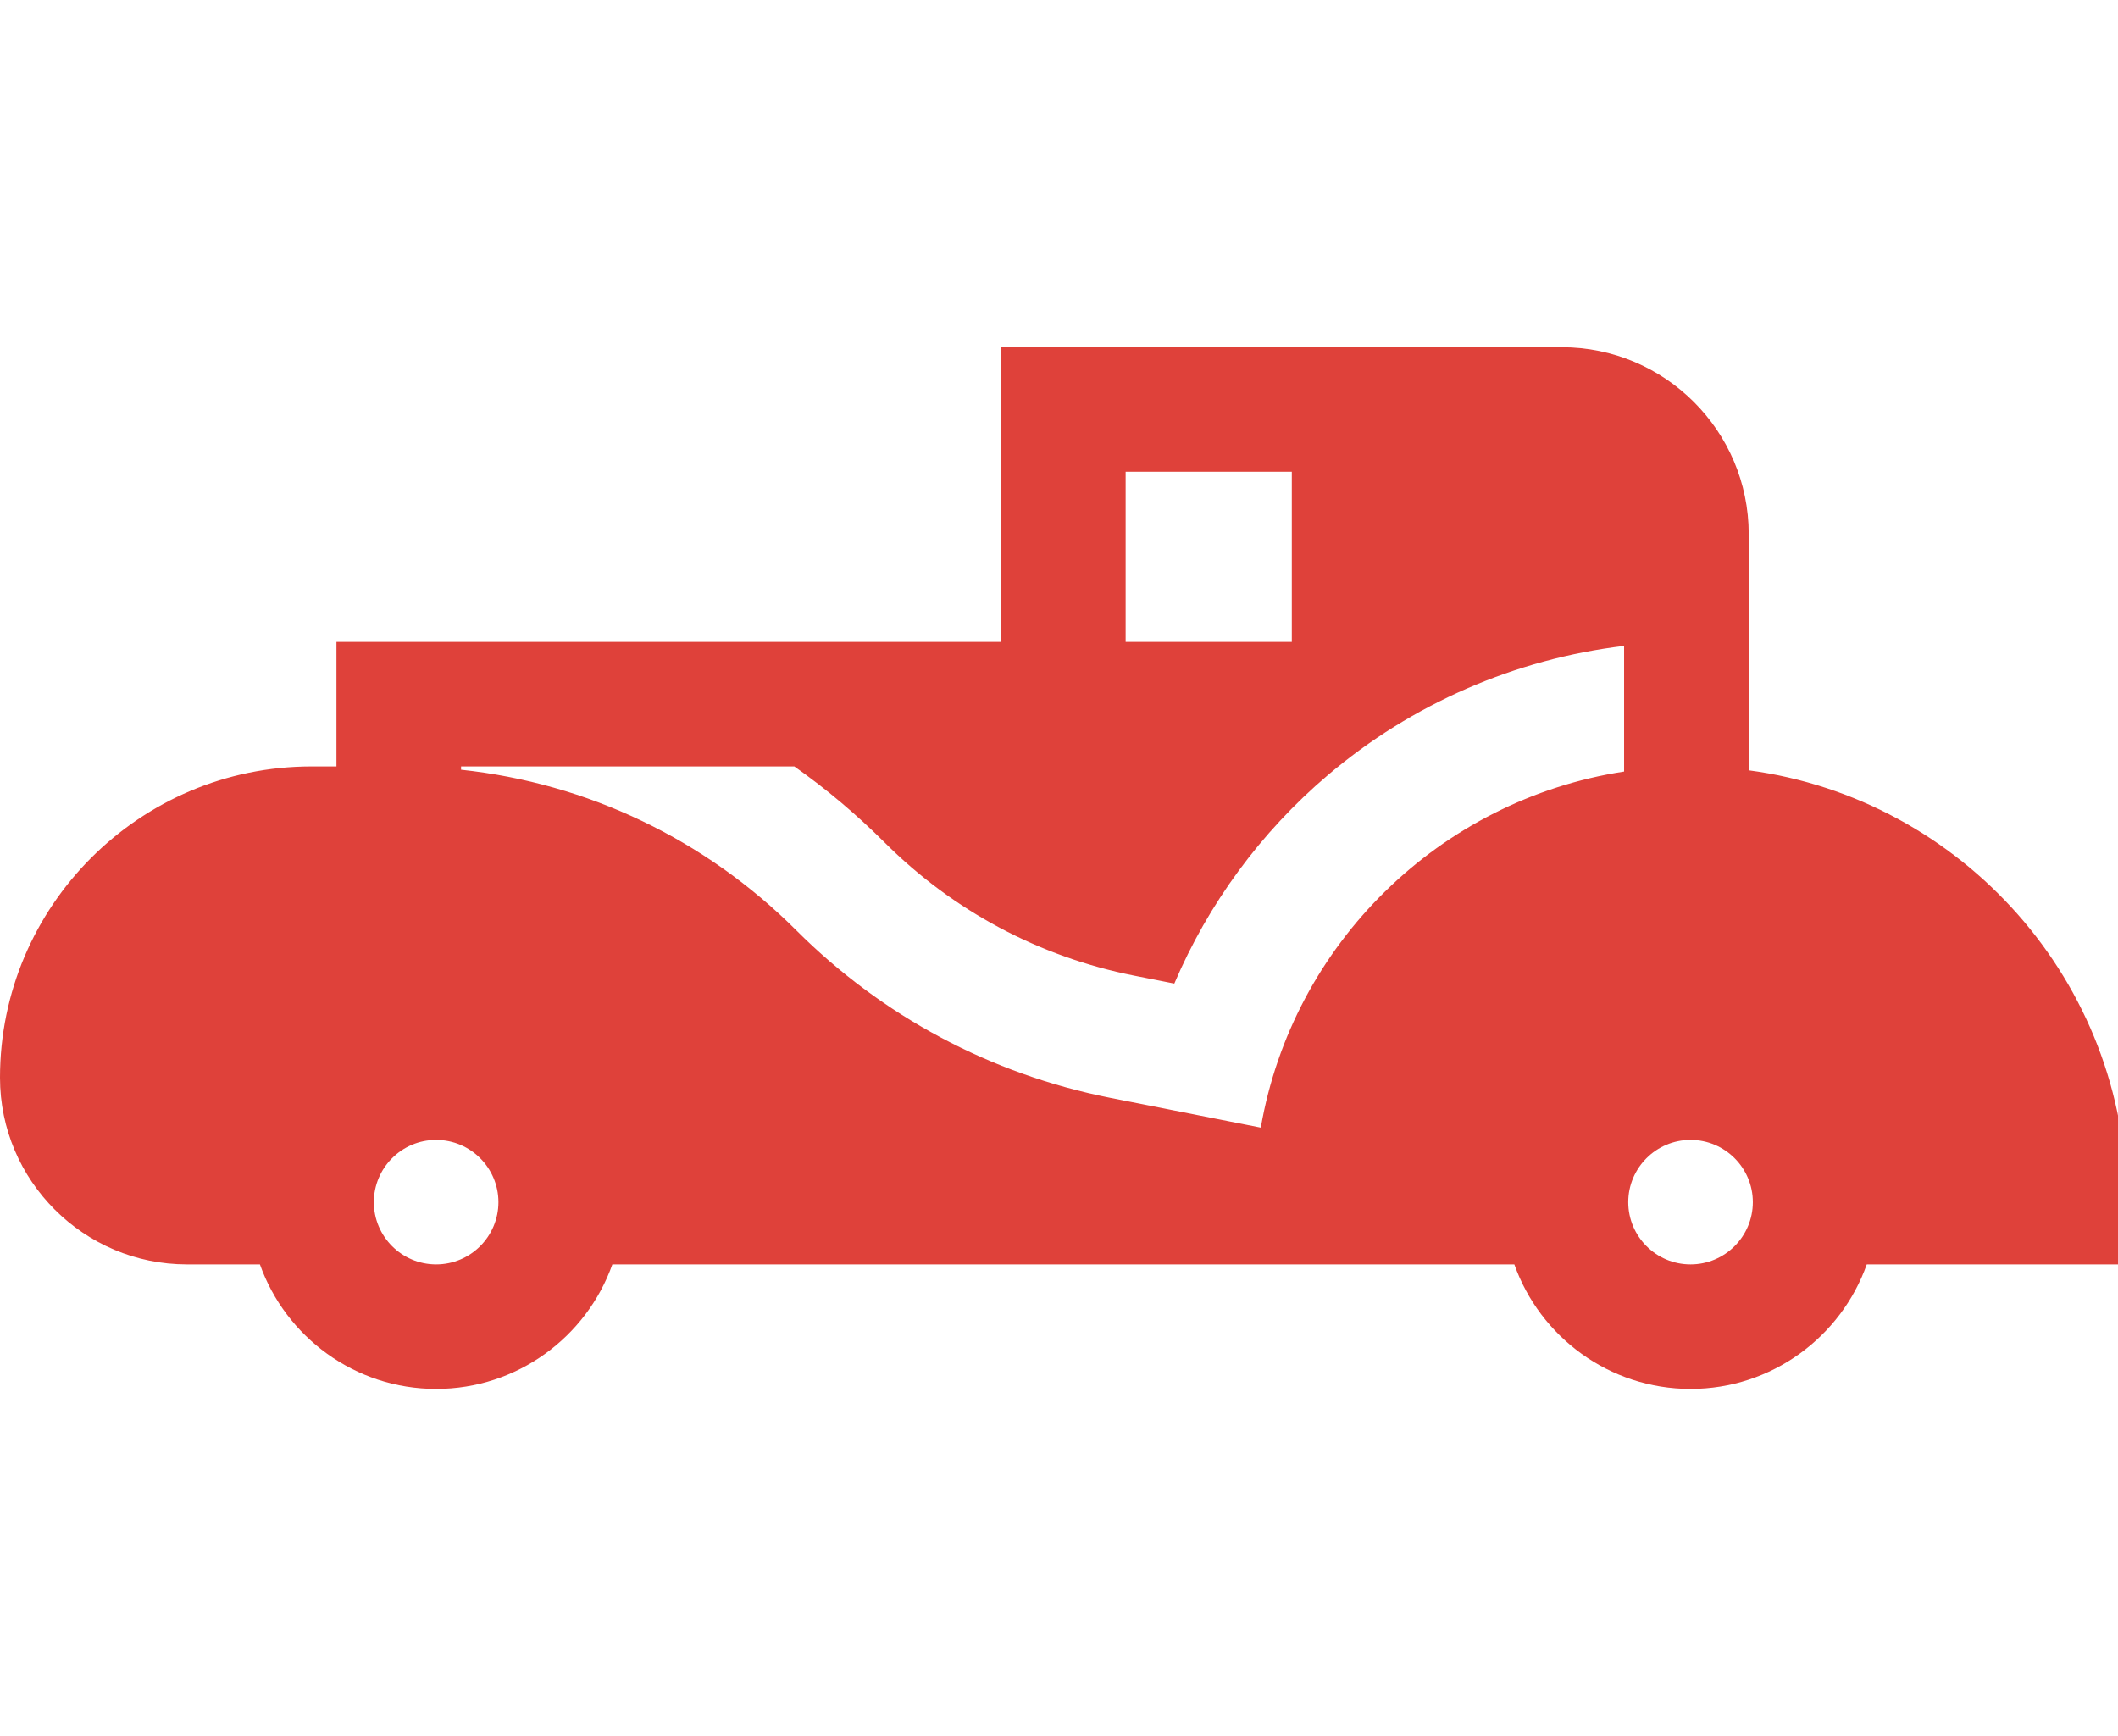 <svg width="61" height="50" viewBox="0 0 61 50" fill="none" xmlns="http://www.w3.org/2000/svg">
<g clip-path="url(#clip0)">
<path d="M50.364 22.184V15.379C50.364 12.413 47.949 10 44.98 10H28.831V18.486H9.69V22.072H8.972C4.025 22.072 0 26.093 0 31.036C0 34.002 2.415 36.414 5.383 36.414H7.486C8.227 38.501 10.222 40 12.561 40C14.9 40 16.895 38.501 17.636 36.414H36.128H37.922H43.614C44.355 38.501 46.35 40 48.689 40C51.028 40 53.023 38.501 53.764 36.414H61.25V34.621C61.25 28.269 56.501 23.004 50.364 22.184ZM32.419 13.586H37.205V18.486H32.419V13.586ZM12.561 36.414C11.572 36.414 10.767 35.61 10.767 34.621C10.767 33.633 11.572 32.829 12.561 32.829C13.55 32.829 14.355 33.633 14.355 34.621C14.355 35.61 13.55 36.414 12.561 36.414ZM46.775 22.22C41.457 23.036 37.227 27.194 36.312 32.475L31.973 31.617C28.538 30.937 25.415 29.271 22.939 26.798C20.308 24.168 16.927 22.559 13.279 22.167V22.072H22.877C23.796 22.72 24.665 23.451 25.477 24.262C27.448 26.231 29.935 27.558 32.67 28.099L33.821 28.327C34.798 26.032 36.306 23.97 38.236 22.329C40.662 20.267 43.64 18.977 46.775 18.601V22.22V22.22ZM48.689 36.414C47.7 36.414 46.895 35.61 46.895 34.621C46.895 33.633 47.7 32.829 48.689 32.829C49.678 32.829 50.483 33.633 50.483 34.621C50.483 35.61 49.678 36.414 48.689 36.414Z" fill="#DF413A"/>
</g>
<defs>
<clipPath id="clip0">
<path d="M0 0H61V50H0V0Z" fill="white"/>
</clipPath>
</defs>
</svg>
